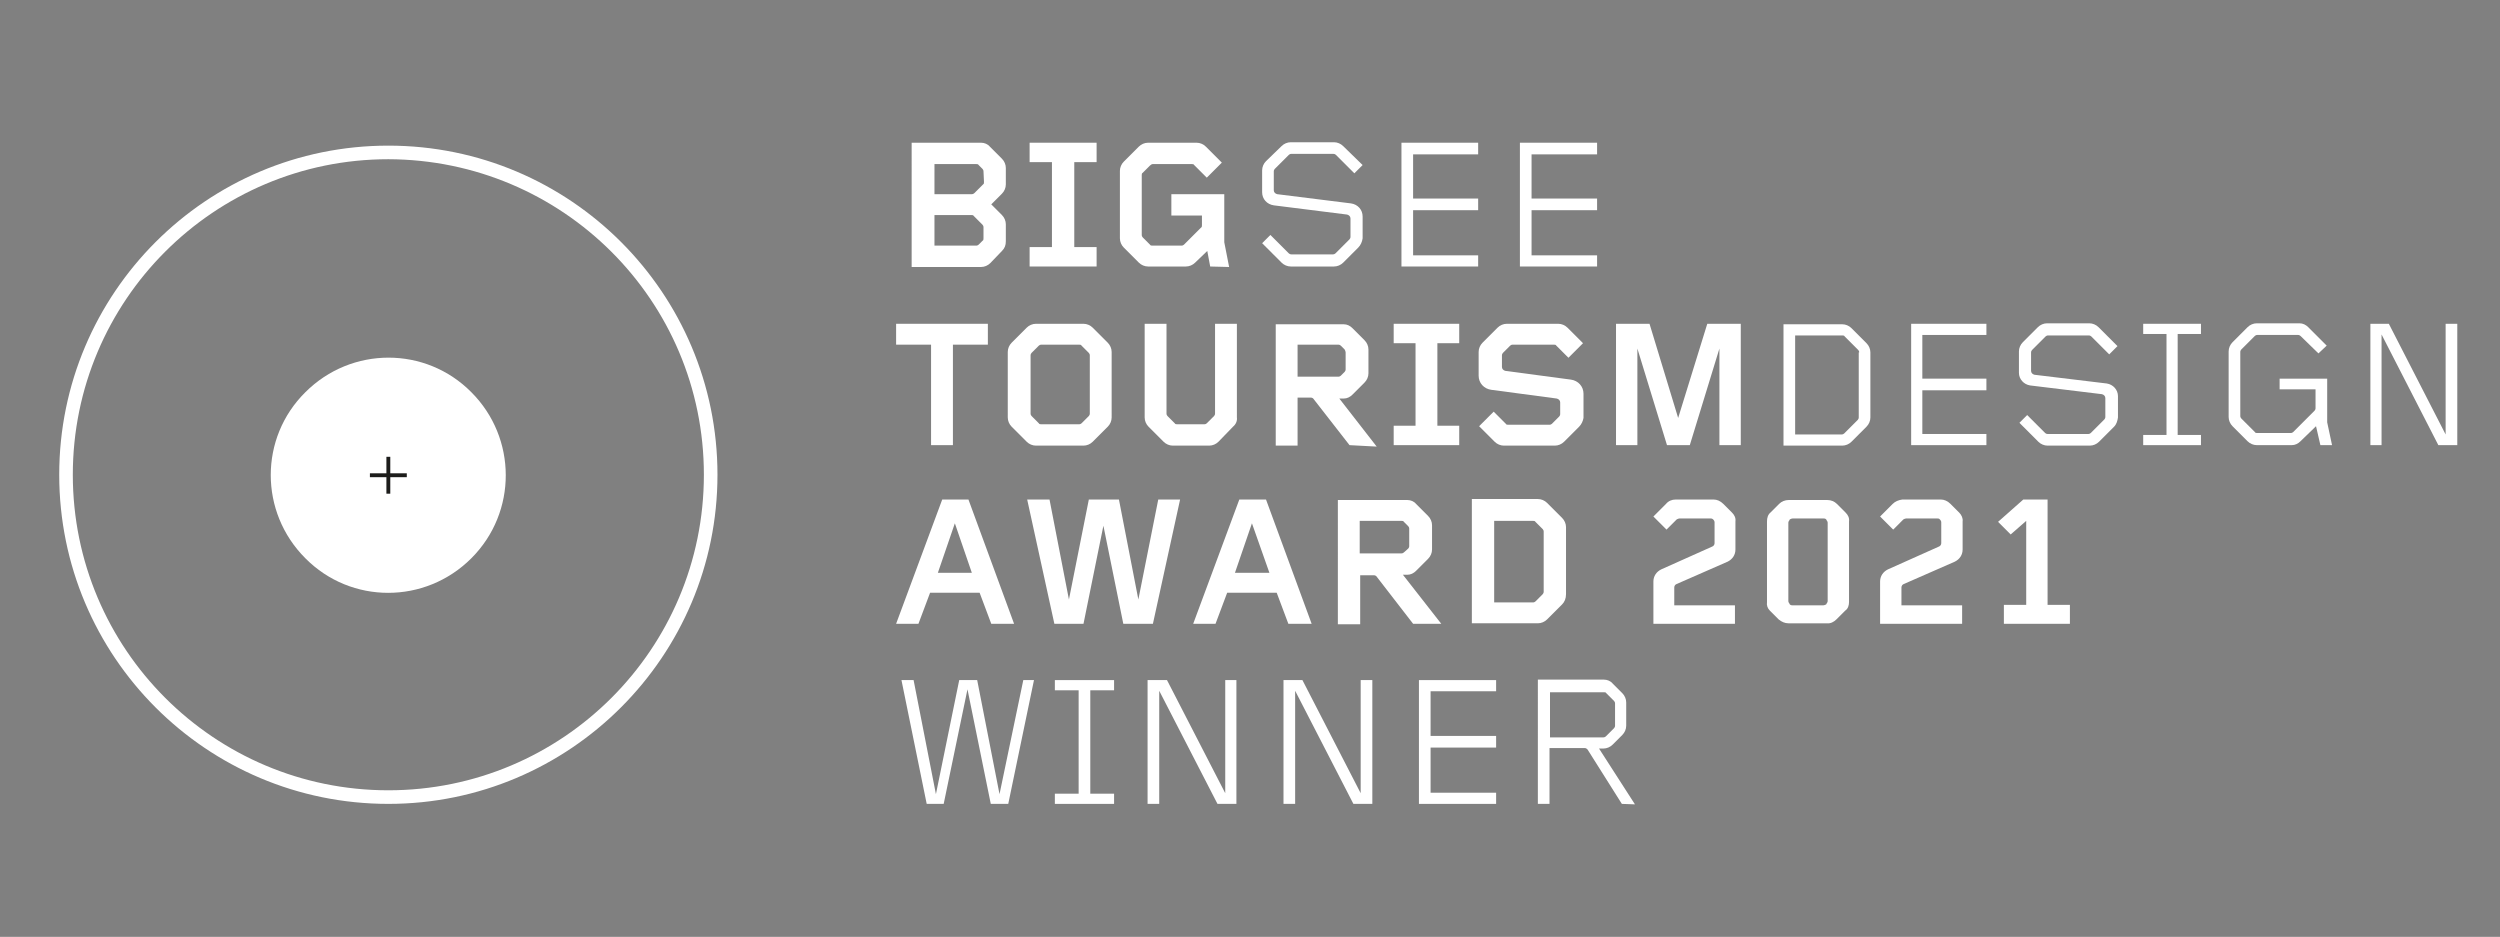 <?xml version="1.0" encoding="UTF-8"?>
<!-- Generator: Adobe Illustrator 25.3.1, SVG Export Plug-In . SVG Version: 6.00 Build 0)  -->
<svg xmlns="http://www.w3.org/2000/svg" xmlns:xlink="http://www.w3.org/1999/xlink" version="1.1" id="Ebene_1" x="0px" y="0px" viewBox="0 0 515 193" style="enable-background:new 0 0 515 193;" xml:space="preserve">
<rect x="0" y="0" width="515" height="193" fill="#808080" stroke="none"/>
<style type="text/css">
	.st0{fill:#FFFFFF;}
	.st1{fill:#1D1D1B;}
</style>
<g>
	<path class="st0" d="M97.1,115c-9.5,9.5-24.8,9.5-34.2,0c-9.5-9.5-9.5-24.8,0-34.2c9.5-9.5,24.8-9.5,34.2,0   C106.5,90.2,106.6,105.5,97.1,115L97.1,115"></path>
	<rect x="76.2" y="97.5" class="st1" width="7.6" height="0.8"></rect>
	<rect x="79.6" y="94.1" class="st1" width="0.8" height="7.6"></rect>
	<polygon class="st0" points="196.3,71 196.3,91.7 191.8,91.7 191.8,71 184.6,71 184.6,66.7 203.5,66.7 203.5,71  "></polygon>
	<path class="st0" d="M228.2,87.9l-3.1,3.1c-0.5,0.5-1.2,0.8-1.9,0.8h-9.8c-0.7,0-1.4-0.3-1.9-0.8l-3.1-3.1   c-0.5-0.5-0.8-1.2-0.8-1.9V72.5c0-0.7,0.3-1.4,0.8-1.9l3.1-3.1c0.5-0.5,1.2-0.8,1.9-0.8h9.8c0.7,0,1.4,0.3,1.9,0.8l3.1,3.1   c0.5,0.5,0.8,1.2,0.8,1.9V86C229,86.7,228.7,87.4,228.2,87.9 M224.5,73.2c0-0.2-0.1-0.4-0.2-0.5l-1.5-1.5c-0.1-0.2-0.3-0.2-0.5-0.2   h-7.8c-0.2,0-0.4,0.1-0.5,0.2l-1.5,1.5c-0.1,0.1-0.2,0.3-0.2,0.5v12c0,0.2,0.1,0.4,0.2,0.5l1.5,1.5c0.1,0.2,0.3,0.2,0.5,0.2h7.8   c0.2,0,0.4-0.1,0.5-0.2l1.5-1.5c0.1-0.1,0.2-0.3,0.2-0.5V73.2z"></path>
	<path class="st0" d="M254,87.9l-3,3.1c-0.5,0.5-1.2,0.8-1.9,0.8h-7.5c-0.7,0-1.4-0.3-1.9-0.8l-3.1-3.1c-0.5-0.5-0.8-1.2-0.8-1.9   V66.7h4.5v18.5c0,0.2,0.1,0.4,0.2,0.5l1.5,1.5c0.1,0.2,0.3,0.2,0.5,0.2h5.6c0.2,0,0.4-0.1,0.5-0.2l1.5-1.5c0.1-0.1,0.2-0.3,0.2-0.5   V66.7h4.5V86C254.9,86.7,254.6,87.4,254,87.9"></path>
	<path class="st0" d="M278,91.7l-7.4-9.5c-0.1-0.2-0.4-0.3-0.6-0.3h-2.7v9.9h-4.5v-25h14c0.7,0,1.3,0.3,1.8,0.8l2.5,2.5   c0.5,0.5,0.8,1.2,0.8,1.9v4.9c0,0.7-0.3,1.4-0.8,1.9l-2.5,2.5c-0.5,0.5-1.1,0.8-1.8,0.8h-0.9l7.7,9.9L278,91.7z M277.2,72.6   c0-0.2-0.1-0.4-0.2-0.6l-0.8-0.8c-0.1-0.1-0.3-0.2-0.5-0.2h-8.4v6.6h8.4c0.2,0,0.4-0.1,0.5-0.2l0.8-0.8c0.1-0.1,0.2-0.3,0.2-0.5   V72.6z"></path>
	<polygon class="st0" points="287.1,91.7 287.1,87.7 291.6,87.7 291.6,70.7 287.1,70.7 287.1,66.7 300.6,66.7 300.6,70.7    296.1,70.7 296.1,87.7 300.6,87.7 300.6,91.7  "></polygon>
	<path class="st0" d="M325.3,87.9l-3.1,3.1c-0.5,0.5-1.2,0.8-1.9,0.8h-10.5c-0.7,0-1.4-0.3-1.9-0.8l-3.2-3.2l3-3l2.5,2.5   c0.1,0.2,0.3,0.2,0.5,0.2h8.5c0.2,0,0.4-0.1,0.5-0.2l1.5-1.5c0.1-0.1,0.2-0.3,0.2-0.5v-2.4c0-0.4-0.3-0.7-0.7-0.8l-13.5-1.8   c-1.5-0.2-2.6-1.4-2.6-2.9v-4.9c0-0.7,0.3-1.4,0.8-1.9l3.1-3.1c0.5-0.5,1.2-0.8,1.9-0.8H321c0.7,0,1.4,0.3,1.9,0.8l3.2,3.2l-3,3   l-2.5-2.5c-0.1-0.2-0.3-0.2-0.5-0.2h-8.5c-0.2,0-0.4,0.1-0.5,0.2l-1.5,1.5c-0.1,0.1-0.2,0.3-0.2,0.5v2.4c0,0.4,0.3,0.7,0.7,0.8   l13.5,1.8c1.5,0.2,2.6,1.4,2.6,2.9v5C326.1,86.7,325.8,87.4,325.3,87.9"></path>
	<polygon class="st0" points="354.2,91.7 354.2,71.8 348.1,91.7 343.4,91.7 337.3,71.8 337.3,91.7 332.9,91.7 332.9,66.7    339.8,66.7 345.7,86.1 351.7,66.7 358.6,66.7 358.6,91.7  "></polygon>
	<path class="st0" d="M384.5,87.9l-3.1,3.1c-0.5,0.5-1.2,0.8-1.9,0.8h-12.1v-25h12.1c0.7,0,1.4,0.3,1.9,0.8l3.1,3.1   c0.5,0.5,0.8,1.2,0.8,1.9V86C385.3,86.7,385,87.4,384.5,87.9 M383,72.6c0-0.2-0.1-0.4-0.2-0.5l-2.8-2.8c-0.1-0.2-0.3-0.2-0.5-0.2   h-9.7v20.4h9.6c0.2,0,0.4-0.1,0.5-0.2l2.8-2.8c0.1-0.1,0.2-0.3,0.2-0.5V72.6H383z"></path>
	<polygon class="st0" points="393.7,91.7 393.7,66.7 409.2,66.7 409.2,69 396,69 396,78 409.2,78 409.2,80.4 396,80.4 396,89.4    409.2,89.4 409.2,91.7  "></polygon>
	<path class="st0" d="M435.5,87.9l-3.1,3.1c-0.5,0.5-1.2,0.8-1.9,0.8h-8.7c-0.7,0-1.4-0.3-1.9-0.8l-3.9-3.9l1.6-1.6l3.7,3.7   c0.1,0.1,0.3,0.2,0.5,0.2h8.4c0.2,0,0.4-0.1,0.5-0.2l2.8-2.8c0.1-0.1,0.2-0.3,0.2-0.5V82c0-0.4-0.3-0.7-0.7-0.8l-14.8-1.8   c-1.3-0.2-2.3-1.3-2.3-2.6v-4.4c0-0.7,0.3-1.4,0.8-1.9l3.1-3.1c0.5-0.5,1.2-0.8,1.9-0.8h8.7c0.7,0,1.4,0.3,1.9,0.8l3.9,3.9   l-1.7,1.7l-3.7-3.7c-0.1-0.1-0.3-0.2-0.5-0.2h-8.4c-0.2,0-0.4,0.1-0.5,0.2l-2.8,2.8c-0.1,0.1-0.2,0.3-0.2,0.5v3.8   c0,0.4,0.3,0.7,0.7,0.8L434,79c1.3,0.2,2.3,1.3,2.3,2.6V86C436.2,86.7,436,87.4,435.5,87.9"></path>
	<polygon class="st0" points="441.5,91.7 441.5,89.6 446.3,89.6 446.3,68.8 441.5,68.8 441.5,66.7 453.4,66.7 453.4,68.8    448.6,68.8 448.6,89.6 453.4,89.6 453.4,91.7  "></polygon>
	<path class="st0" d="M478,91.7l-0.9-3.9l-3.2,3.1c-0.5,0.5-1.1,0.8-1.8,0.8h-7.2c-0.7,0-1.4-0.3-1.9-0.8l-3.1-3.1   c-0.5-0.5-0.8-1.2-0.8-1.9V72.4c0-0.7,0.3-1.4,0.8-1.9l3.1-3.1c0.5-0.5,1.2-0.8,1.9-0.8h8.8c0.7,0,1.3,0.3,1.8,0.8l3.8,3.8   l-1.7,1.6l-3.7-3.6c-0.1-0.1-0.3-0.2-0.5-0.2H465c-0.2,0-0.4,0.1-0.5,0.2l-2.8,2.8c-0.1,0.1-0.2,0.3-0.2,0.5v13.2   c0,0.2,0.1,0.4,0.2,0.5l2.8,2.8c0.1,0.2,0.3,0.2,0.5,0.2h6.9c0.2,0,0.4-0.1,0.5-0.2l4.4-4.4c0.1-0.1,0.2-0.3,0.2-0.5v-3.9h-7.4V78   h9.8v9l1,4.7H478z"></path>
	<polygon class="st0" points="502.3,91.7 490.6,68.9 490.6,91.7 488.3,91.7 488.3,66.7 492.1,66.7 503.8,89.5 503.8,66.7    506.2,66.7 506.2,91.7  "></polygon>
	<path class="st0" d="M204.2,128.5l-2.4-6.4h-10.2l-2.4,6.4h-4.6l9.5-25.6h5.4l9.4,25.6H204.2z M196.7,107.8l-3.5,10.2h7   L196.7,107.8z"></path>
	<polygon class="st0" points="237.5,128.5 231.4,128.5 227.3,108.3 223.2,128.5 217.2,128.5 211.6,102.9 216.2,102.9 220.2,123.5    224.3,102.9 230.5,102.9 234.5,123.5 238.6,102.9 243.1,102.9  "></polygon>
	<path class="st0" d="M265.4,128.5l-2.4-6.4h-10.2l-2.4,6.4h-4.6l9.5-25.6h5.5l9.4,25.6H265.4z M257.9,107.8l-3.5,10.2h7.1   L257.9,107.8z"></path>
	<path class="st0" d="M291.1,128.5l-7.5-9.7c-0.1-0.2-0.4-0.3-0.6-0.3h-2.8v10.1h-4.6V103h14.3c0.7,0,1.4,0.3,1.8,0.8l2.5,2.5   c0.5,0.5,0.8,1.2,0.8,1.9v5c0,0.7-0.3,1.4-0.8,1.9l-2.5,2.5c-0.5,0.5-1.1,0.8-1.8,0.8H289l7.9,10.1H291.1z M290.3,108.9   c0-0.2-0.1-0.4-0.2-0.5l-0.9-0.9c-0.1-0.2-0.3-0.2-0.5-0.2h-8.6v6.7h8.6c0.2,0,0.4-0.1,0.5-0.2l0.9-0.8c0.1-0.1,0.2-0.3,0.2-0.5   V108.9z"></path>
	<path class="st0" d="M321.8,124.5l-3.1,3.1c-0.5,0.5-1.2,0.8-1.9,0.8h-13.6v-25.6h13.6c0.7,0,1.4,0.3,1.9,0.8l3.1,3.1   c0.5,0.5,0.8,1.2,0.8,1.9v13.8C322.6,123.3,322.3,124,321.8,124.5 M318,109.5c0-0.2-0.1-0.4-0.2-0.5l-1.5-1.5   c-0.1-0.2-0.3-0.2-0.5-0.2h-8v16.8h8c0.2,0,0.4-0.1,0.5-0.2l1.5-1.5c0.1-0.1,0.2-0.3,0.2-0.5V109.5z"></path>
	<path class="st0" d="M340.6,128.5v-8.7c0-1.1,0.6-2,1.6-2.5l10.5-4.7c0.3-0.1,0.5-0.4,0.5-0.7v-4.3c0-0.2-0.1-0.4-0.2-0.5l-0.1-0.1   c-0.2-0.2-0.4-0.2-0.6-0.2H346c-0.2,0-0.4,0.1-0.6,0.2l-2.1,2.1l-2.7-2.7l2.6-2.6c0.5-0.6,1.2-0.9,2-0.9h7.8c0.7,0,1.4,0.3,2,0.9   l1.8,1.8c0.5,0.5,0.8,1.1,0.7,1.8v5.8c0,1.1-0.6,2-1.6,2.5l-10.5,4.6c-0.3,0.1-0.5,0.4-0.5,0.7v3.7h12.5v3.8L340.6,128.5z"></path>
	<path class="st0" d="M380.1,125.8l-1.8,1.8c-0.5,0.5-1.2,0.9-2,0.8h-7.9c-0.7,0-1.4-0.3-2-0.8l-1.8-1.8c-0.5-0.5-0.7-1.1-0.6-1.8   v-16.6c0-0.7,0.2-1.4,0.7-1.8l1.8-1.8c0.5-0.5,1.2-0.8,2-0.8h7.9c0.8,0,1.5,0.3,2,0.8l1.8,1.8c0.5,0.5,0.8,1.1,0.7,1.8V124   C380.9,124.7,380.7,125.4,380.1,125.8 M376.5,107.7c0-0.2-0.1-0.4-0.2-0.5l-0.1-0.2c-0.2-0.2-0.4-0.2-0.6-0.2h-6.3   c-0.2,0-0.4,0.1-0.6,0.2l-0.1,0.2c-0.1,0.1-0.2,0.3-0.2,0.5v16.1c0,0.2,0.1,0.4,0.2,0.5l0.1,0.2c0.2,0.2,0.4,0.2,0.6,0.2h6.3   c0.2,0,0.4-0.1,0.6-0.2l0.1-0.2c0.1-0.1,0.2-0.3,0.2-0.5V107.7z"></path>
	<path class="st0" d="M387.3,128.5v-8.7c0-1.1,0.6-2,1.6-2.5l10.5-4.7c0.3-0.1,0.5-0.4,0.5-0.7v-4.3c0-0.2-0.1-0.4-0.2-0.5l-0.1-0.1   c-0.1-0.2-0.4-0.2-0.6-0.2h-6.3c-0.2,0-0.4,0.1-0.6,0.2l-2.1,2.1l-2.7-2.7l2.6-2.6c0.5-0.5,1.2-0.8,2-0.9h7.9c0.7,0,1.4,0.3,2,0.9   l1.8,1.8c0.5,0.5,0.8,1.2,0.7,1.8v5.8c0,1.1-0.6,2-1.6,2.5l-10.5,4.6c-0.3,0.1-0.5,0.4-0.5,0.7v3.7h12.5v3.8L387.3,128.5z"></path>
	<polygon class="st0" points="412.8,128.5 412.8,124.6 417.4,124.6 417.4,107.3 414.2,110.1 411.6,107.5 416.8,102.9 421.8,102.9    421.8,124.6 426.4,124.6 426.4,128.5  "></polygon>
	<polygon class="st0" points="207.7,165.6 204.1,165.6 199.3,142 194.4,165.6 190.9,165.6 185.7,140.1 188.2,140.1 192.8,163.6    197.6,140.1 201.3,140.1 205.9,163.6 210.8,140.1 213,140.1  "></polygon>
	<polygon class="st0" points="217.3,165.6 217.3,163.5 222.2,163.5 222.2,142.2 217.3,142.2 217.3,140.1 229.5,140.1 229.5,142.2    224.6,142.2 224.6,163.5 229.5,163.5 229.5,165.6  "></polygon>
	<polygon class="st0" points="250.8,165.6 238.8,142.3 238.8,165.6 236.4,165.6 236.4,140.1 240.4,140.1 252.4,163.4 252.4,140.1    254.7,140.1 254.7,165.6  "></polygon>
	<polygon class="st0" points="278.8,165.6 266.8,142.3 266.8,165.6 264.4,165.6 264.4,140.1 268.3,140.1 280.3,163.4 280.3,140.1    282.7,140.1 282.7,165.6  "></polygon>
	<polygon class="st0" points="292.3,165.6 292.3,140.1 308.2,140.1 308.2,142.4 294.7,142.4 294.7,151.6 308.2,151.6 308.2,154    294.7,154 294.7,163.3 308.2,163.3 308.2,165.6  "></polygon>
	<path class="st0" d="M334.1,165.6l-7-11.1c-0.1-0.2-0.4-0.4-0.6-0.4h-7.3v11.5h-2.4V140h13.6c0.7,0,1.4,0.3,1.8,0.8l2,2   c0.5,0.5,0.8,1.2,0.8,1.9v4.8c0,0.7-0.3,1.4-0.8,1.9l-2,2c-0.5,0.5-1.2,0.8-1.9,0.8h-0.9l7.4,11.5L334.1,165.6z M332.7,144.9   c0-0.2-0.1-0.4-0.2-0.5l-1.6-1.6c-0.1-0.2-0.3-0.2-0.5-0.2h-11.1v9.3h11c0.2,0,0.4-0.1,0.5-0.2l1.7-1.7c0.1-0.1,0.2-0.3,0.2-0.5   V144.9z"></path>
	<path class="st0" d="M206.4,51.7l-2.4,2.5c-0.5,0.5-1.2,0.8-1.9,0.8h-14.3V29.4h14.3c0.7,0,1.4,0.3,1.8,0.8l2.5,2.5   c0.5,0.5,0.8,1.2,0.8,1.9V38c0,0.7-0.3,1.4-0.8,1.9l-2.2,2.2l2.2,2.2c0.5,0.5,0.8,1.2,0.8,1.9v3.5C207.2,50.5,207,51.1,206.4,51.7    M202.6,35.3c0-0.2-0.1-0.4-0.2-0.5l-0.8-0.8c-0.1-0.2-0.3-0.2-0.5-0.2h-8.6V40h7.7c0.2,0,0.4-0.1,0.5-0.2l1.8-1.8   c0.2-0.1,0.2-0.3,0.2-0.5L202.6,35.3L202.6,35.3z M202.6,46.8c0-0.2-0.1-0.4-0.2-0.5l-1.8-1.8c-0.1-0.2-0.3-0.2-0.5-0.2h-7.6v6.3   h8.6c0.2,0,0.4-0.1,0.5-0.2l0.8-0.8c0.2-0.1,0.2-0.3,0.2-0.5V46.8z"></path>
	<polygon class="st0" points="212.1,54.9 212.1,50.9 216.7,50.9 216.7,33.4 212.1,33.4 212.1,29.4 225.9,29.4 225.9,33.4    221.3,33.4 221.3,50.9 225.9,50.9 225.9,54.9  "></polygon>
	<path class="st0" d="M249.3,54.9l-0.6-3.2l-2.5,2.4c-0.5,0.5-1.2,0.8-1.9,0.8h-7.8c-0.7,0-1.4-0.3-1.9-0.8l-3.1-3.1   c-0.5-0.5-0.8-1.2-0.8-1.9V35.2c0-0.7,0.3-1.4,0.8-1.9l3.1-3.1c0.5-0.5,1.2-0.8,1.9-0.8h10c0.7,0,1.4,0.3,1.9,0.8l3.3,3.3l-3.1,3.1   L246,34c-0.1-0.2-0.3-0.2-0.5-0.2h-8c-0.2,0-0.4,0.1-0.6,0.3l-1.5,1.5c-0.2,0.1-0.2,0.3-0.2,0.5v12.3c0,0.2,0.1,0.4,0.2,0.5   l1.5,1.5c0.1,0.2,0.3,0.2,0.5,0.2h6c0.2,0,0.4-0.1,0.5-0.2l3.5-3.5c0.2-0.1,0.2-0.3,0.2-0.5v-2h-6.3V40h10.9v9.9l1,5.1L249.3,54.9z   "></path>
	<path class="st0" d="M279.8,51l-3.1,3.1c-0.5,0.5-1.2,0.8-1.9,0.8h-8.9c-0.7,0-1.4-0.3-1.9-0.8l-4-4l1.7-1.7l3.8,3.8   c0.1,0.1,0.3,0.2,0.5,0.2h8.6c0.2,0,0.4-0.1,0.5-0.2l2.9-2.9c0.1-0.1,0.2-0.3,0.2-0.5V45c0-0.4-0.3-0.7-0.7-0.8l-15.1-1.9   c-1.4-0.2-2.4-1.3-2.4-2.7v-4.5c0-0.7,0.3-1.4,0.8-1.9l3.2-3.1c0.5-0.5,1.2-0.8,1.9-0.8h8.9c0.7,0,1.4,0.3,1.9,0.8l4,3.9l-1.7,1.7   l-3.8-3.8c-0.1-0.1-0.3-0.2-0.5-0.2H266c-0.2,0-0.4,0.1-0.5,0.2l-2.9,2.9c-0.1,0.1-0.2,0.3-0.2,0.5v3.9c0,0.4,0.3,0.7,0.7,0.8   l15.2,1.9c1.4,0.2,2.4,1.3,2.4,2.7v4.5C280.6,49.8,280.3,50.5,279.8,51"></path>
	<polygon class="st0" points="288.7,54.9 288.7,29.4 304.5,29.4 304.5,31.8 291.1,31.8 291.1,40.9 304.5,40.9 304.5,43.3    291.1,43.3 291.1,52.6 304.5,52.6 304.5,54.9  "></polygon>
	<polygon class="st0" points="313.1,54.9 313.1,29.4 329,29.4 329,31.8 315.5,31.8 315.5,40.9 329,40.9 329,43.3 315.5,43.3    315.5,52.6 329,52.6 329,54.9  "></polygon>
	<path class="st0" d="M80,165.6c-37.5,0-67.8-30.4-67.8-67.8S42.5,30,80,30s67.8,30.4,67.8,67.8l0,0   C147.8,135.2,117.4,165.6,80,165.6 M80,32.8c-35.9,0-65,29.1-65,65s29.1,65,65,65s65-29.1,65-65l0,0C145,61.9,115.9,32.9,80,32.8"></path>
</g>
</svg>
